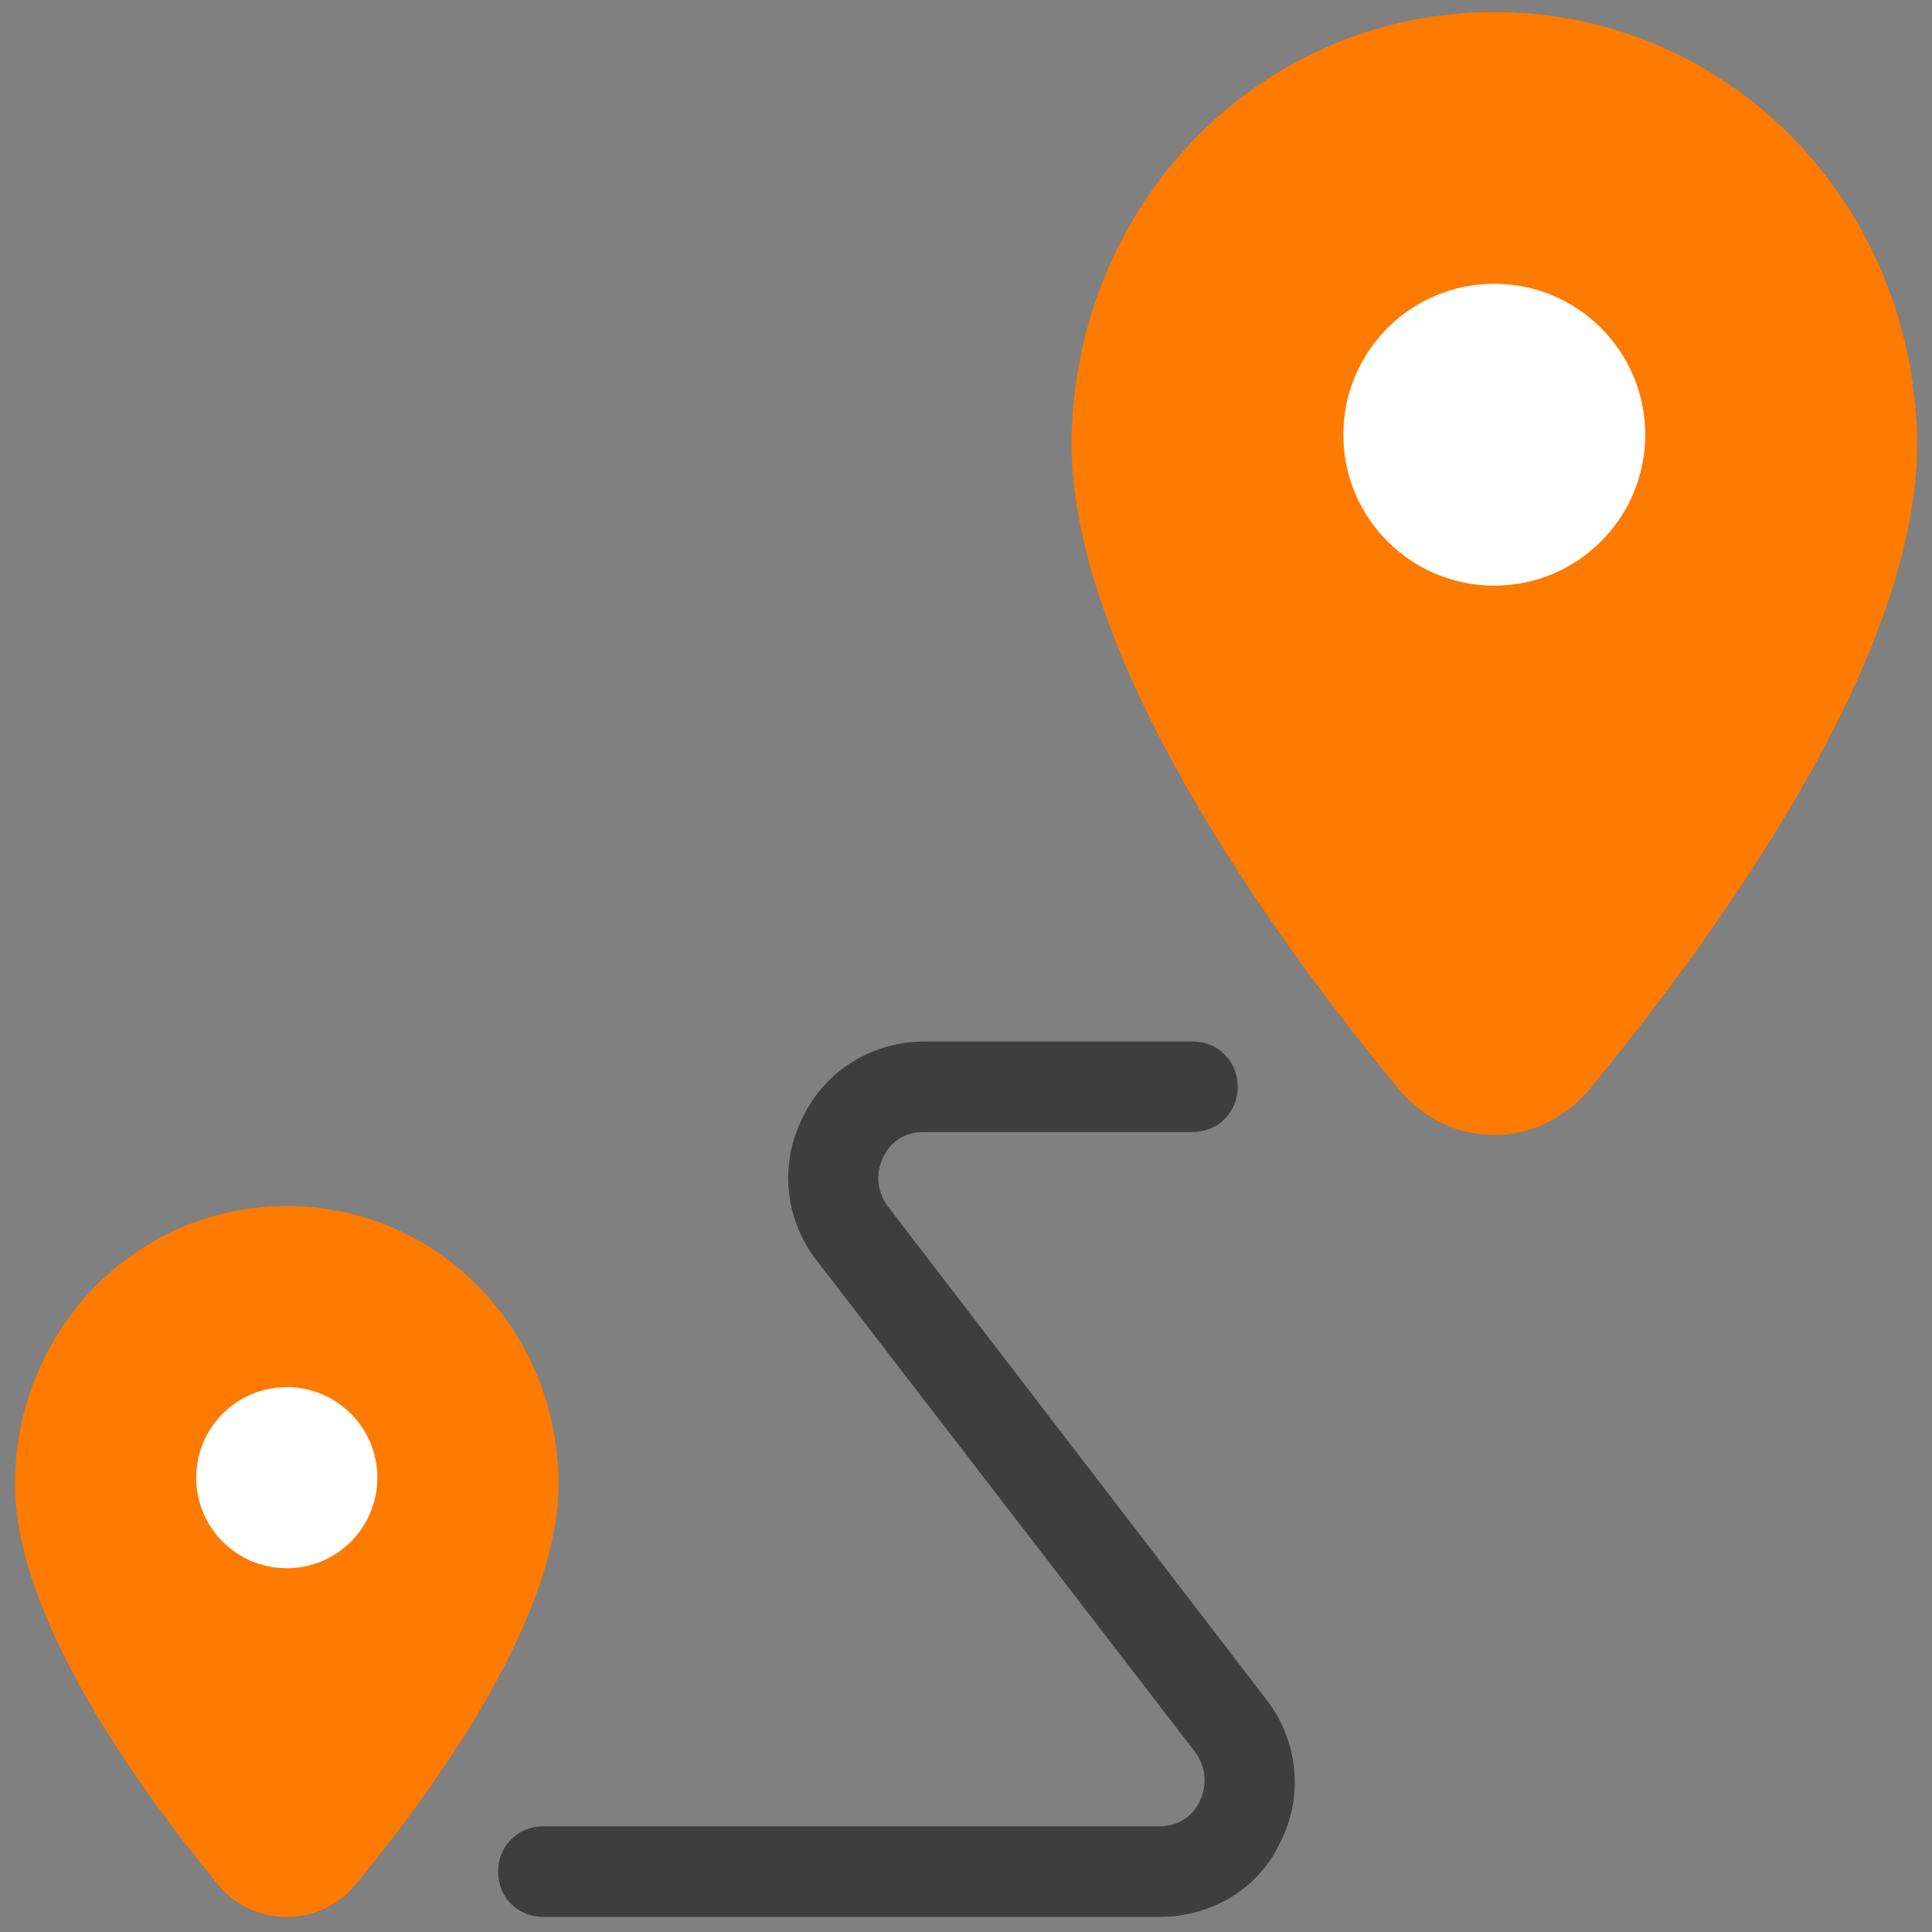 <?xml version="1.0" encoding="UTF-8"?> <svg xmlns="http://www.w3.org/2000/svg" width="128" height="128" viewBox="0 0 128 128" fill="none"><rect x="0" y="0" width="128" height="128" fill="#808080" stroke="none"/> <path d="M99 0.8C83.8 0.8 71.5 13 71 28.7C70.6 43.2 84.5 62.3 92.8 72.3C94.3 74.1 96.6 75.2 99 75.2C101.4 75.2 103.6 74.1 105.2 72.3C113.5 62.2 127.5 43.2 127 28.7C126.5 13 114.2 0.8 99 0.8Z" fill="#FF7A00"></path> <path d="M99 38.8C104.523 38.8 109 34.323 109 28.8C109 23.277 104.523 18.8 99 18.8C93.477 18.8 89 23.277 89 28.8C89 34.323 93.477 38.8 99 38.8Z" fill="white"></path> <path d="M19 79.9C9.2 79.9 1.3 87.8 1 97.8C0.7 106.9 9.3 118.6 14.4 124.8C15.5 126.2 17.2 127 19 127C20.8 127 22.5 126.2 23.6 124.8C28.7 118.6 37.3 106.9 37 97.8C36.7 87.8 28.8 79.9 19 79.9Z" fill="#FF7A00"></path> <path d="M19 103.9C22.314 103.9 25 101.214 25 97.9C25 94.586 22.314 91.9 19 91.9C15.686 91.9 13 94.586 13 97.9C13 101.214 15.686 103.9 19 103.9Z" fill="white"></path> <path d="M76.8 127H36C34.3 127 33 125.7 33 124C33 122.3 34.3 121 36 121H76.8C78 121 79 120.4 79.5 119.3C80 118.2 79.9 117.1 79.2 116.1L54.1 83.5C52 80.8 51.6 77.1 53.2 74C54.7 70.9 57.8 69 61.3 69H79C80.7 69 82 70.3 82 72C82 73.7 80.7 75 79 75H61.2C60 75 59 75.6 58.5 76.7C58 77.8 58.1 78.9 58.8 79.9L83.9 112.6C86 115.3 86.4 119 84.8 122.1C83.4 125.1 80.3 127 76.8 127Z" fill="#3E3E3E"></path> </svg> 